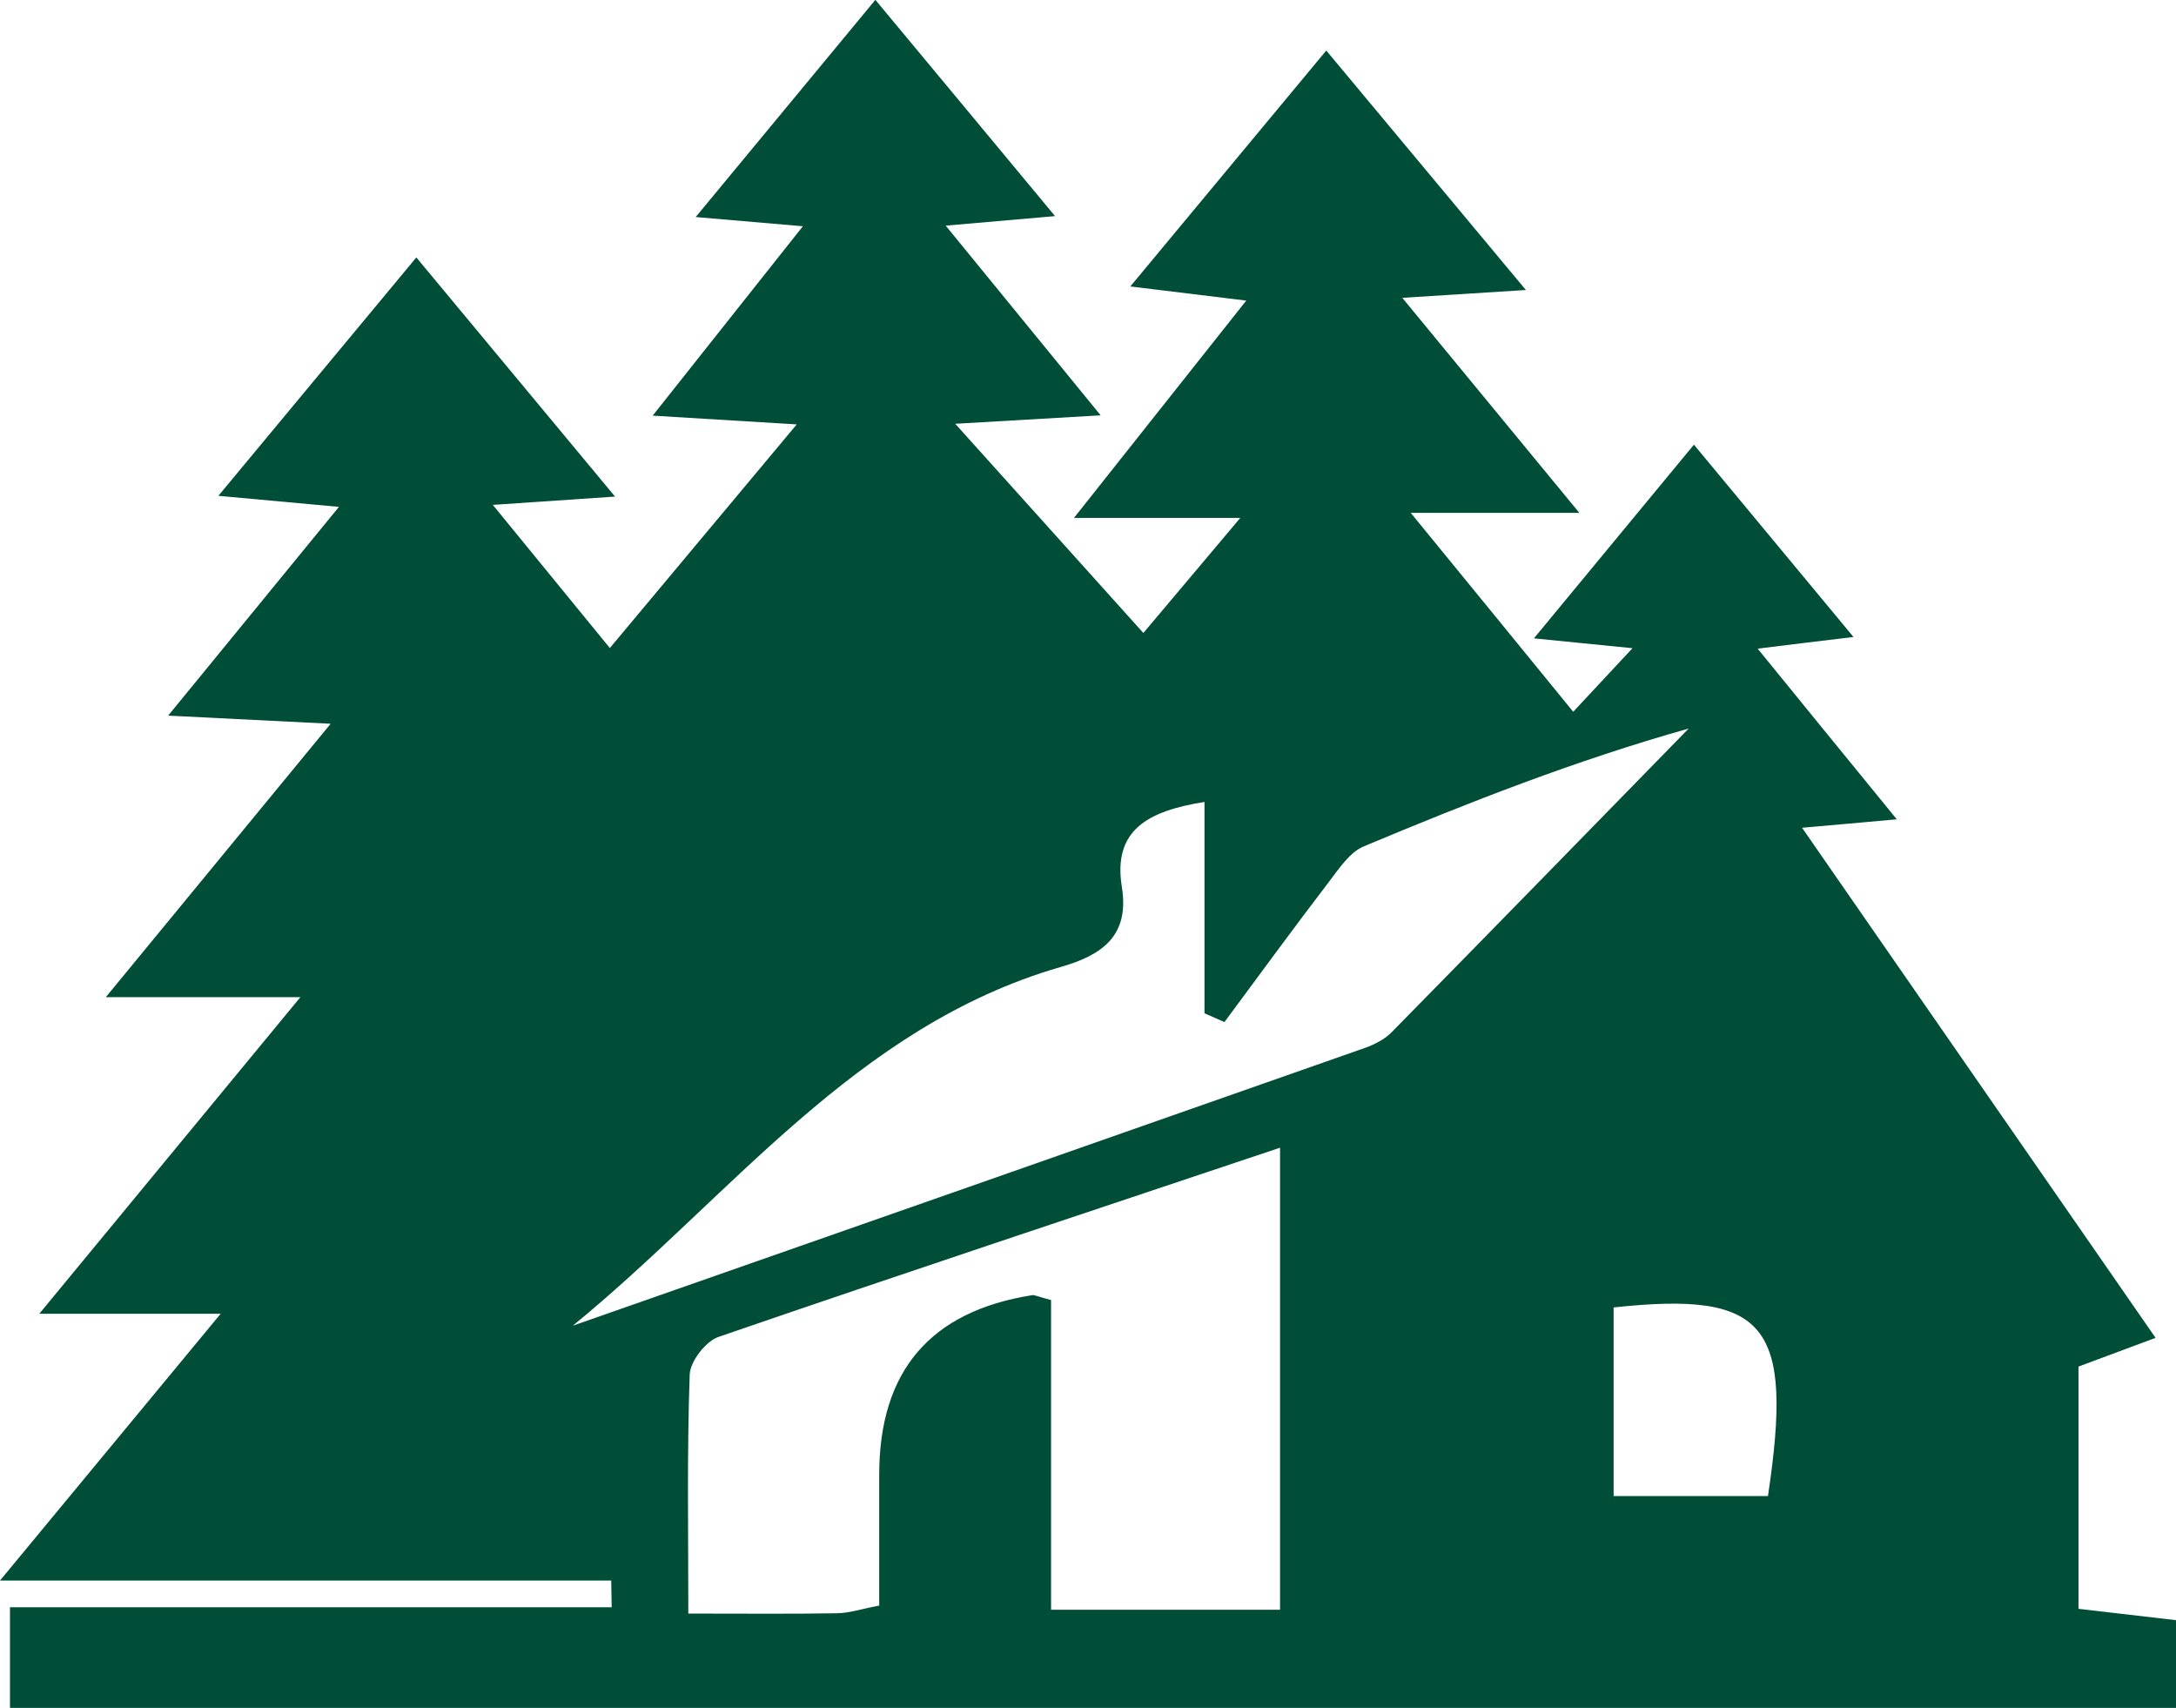<svg xmlns="http://www.w3.org/2000/svg" id="Layer_1" viewBox="0 0 141.69 111.19"><path d="M99.37,18.88c-3.06.19-5,.32-8.06.51,3.95,4.8,7.41,9,11.53,14h-10.98c3.87,4.73,7.06,8.63,10.58,12.95,1.23-1.32,2.25-2.41,3.86-4.14-2.39-.24-3.94-.39-6.42-.64,3.63-4.39,6.81-8.25,10.42-12.61,3.56,4.29,6.8,8.19,10.39,12.52-2.25.27-3.83.46-6.24.76,3.15,3.87,5.92,7.27,9.06,11.11-2.29.21-3.89.35-6.17.55,7.78,11.22,15.32,22.1,23.02,33.21-1.98.74-3.49,1.3-5.02,1.87v15.77c2.14.25,4.07.47,6.35.74v5.72H.65v-6.56h39.18c-.01-.58-.02-1.16-.03-1.74H0c5.16-6.24,9.42-11.38,14.37-17.37H2.56c5.94-7.2,11.14-13.5,17-20.61H6.89c5.18-6.3,9.64-11.72,14.64-17.8-3.77-.19-6.66-.33-10.58-.53,3.85-4.7,7.25-8.86,11.12-13.59-2.71-.25-4.84-.44-7.85-.72,4.45-5.35,8.44-10.16,12.89-15.52,4.32,5.19,8.37,10.08,12.94,15.57-3.06.21-5.11.35-7.96.54,2.68,3.28,4.94,6.04,7.62,9.32,4.05-4.84,7.81-9.34,12.17-14.56-3.4-.21-5.92-.36-9.38-.57,3.4-4.29,6.42-8.09,9.78-12.33-2.31-.2-4.05-.35-6.98-.6,4.04-4.88,7.64-9.23,11.7-14.14,3.88,4.66,7.52,9.05,11.7,14.08-2.65.23-4.51.39-7.12.62,3.44,4.21,6.53,7.99,10.09,12.35-3.45.2-5.98.35-9.47.55,4.3,4.78,8.03,8.93,12.25,13.62,2.06-2.45,3.9-4.62,6.31-7.49h-10.83c4.09-5.16,7.49-9.44,11.22-14.15-2.63-.32-4.66-.57-7.55-.92,4.45-5.35,8.42-10.13,12.76-15.36,4.32,5.18,8.32,9.98,12.99,15.58ZM68.44,84.63v20.17h14.91v-30.08c-12.41,4.16-24.51,8.17-36.57,12.32-.83.29-1.84,1.59-1.87,2.45-.18,5.08-.09,10.17-.09,15.56,3.72,0,6.7.03,9.68-.02.8-.01,1.59-.28,2.75-.5,0-2.91,0-5.72,0-8.52q0-10.12,9.97-11.69c.15-.02.32.08,1.22.32ZM37.24,86.33c17.22-6.03,34.44-12.06,51.65-18.11.61-.22,1.26-.55,1.71-1,6.47-6.58,12.91-13.19,19.36-19.79-7.38,2.08-14.3,4.8-21.15,7.67-.92.38-1.61,1.44-2.26,2.29-2.31,3.02-4.55,6.09-6.82,9.15-.43-.19-.87-.38-1.3-.57v-13.76c-3.69.59-5.98,1.83-5.38,5.54.52,3.23-1.35,4.45-4,5.21-13.37,3.87-21.52,15-31.79,23.38ZM115.12,97.4c1.69-11.23-.11-13.35-10.05-12.28v12.28h10.05Z" style="fill:#004d38;"></path></svg>